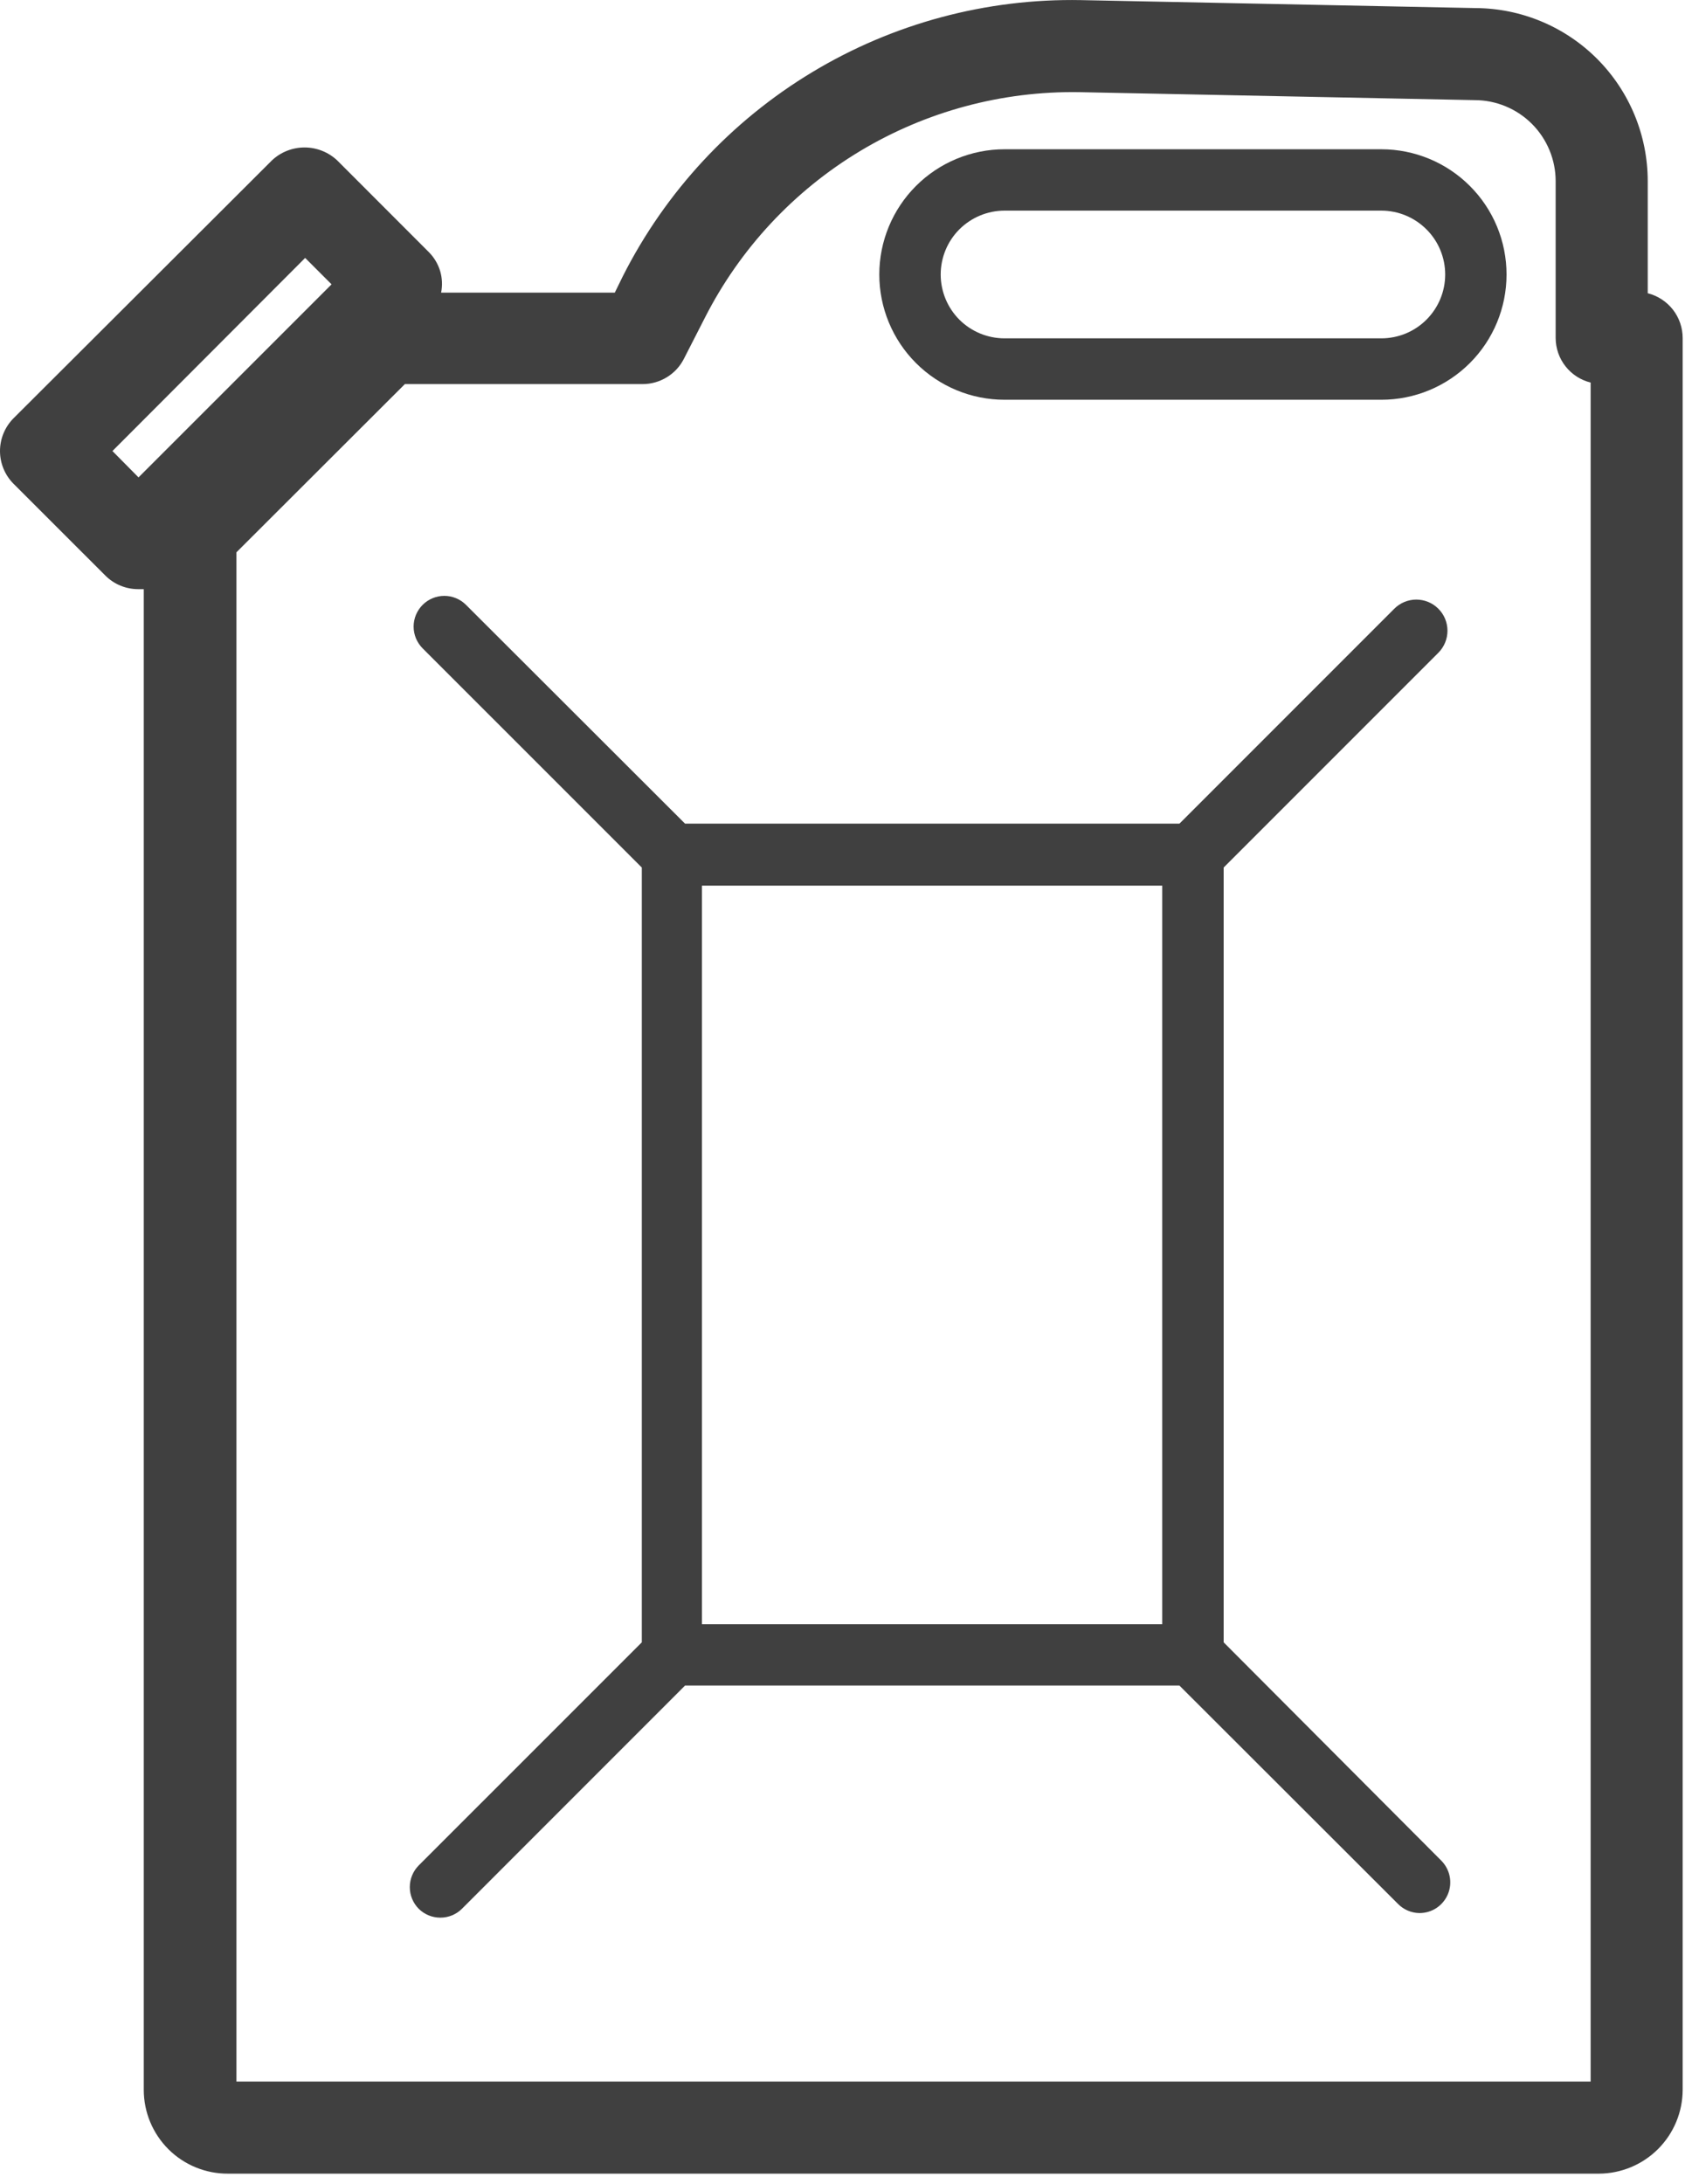 <svg width="31" height="40" viewBox="0 0 31 40" fill="none" xmlns="http://www.w3.org/2000/svg">
<path d="M30.189 5.371V3.319C30.189 2.481 29.857 1.677 29.266 1.082C28.675 0.488 27.872 0.152 27.034 0.148L19.804 0.002C18.071 -0.03 16.363 0.428 14.879 1.323C13.394 2.218 12.192 3.514 11.41 5.062L11.264 5.36H8.082C8.108 5.228 8.102 5.092 8.064 4.964C8.025 4.836 7.956 4.719 7.862 4.623L6.176 2.936C6.014 2.785 5.801 2.701 5.58 2.701C5.358 2.701 5.145 2.785 4.984 2.936L0.244 7.665C0.088 7.824 0 8.038 0 8.261C0 8.484 0.088 8.698 0.244 8.857L1.931 10.543C2.089 10.701 2.303 10.79 2.527 10.791H2.634V38.278C2.634 38.48 2.674 38.681 2.752 38.868C2.83 39.055 2.944 39.224 3.087 39.367C3.231 39.51 3.402 39.623 3.589 39.699C3.777 39.776 3.977 39.814 4.18 39.813H29.295C29.701 39.811 30.091 39.649 30.378 39.362C30.666 39.074 30.828 38.684 30.829 38.278V6.192C30.829 6.003 30.766 5.82 30.65 5.671C30.534 5.523 30.371 5.417 30.189 5.371ZM2.538 8.744L2.06 8.261L5.591 4.724L6.075 5.208L2.538 8.744ZM29.143 38.126H4.332V10.116L7.418 7.035H11.776C11.931 7.035 12.084 6.991 12.217 6.91C12.35 6.829 12.458 6.713 12.529 6.574L12.917 5.815C13.559 4.555 14.541 3.5 15.753 2.77C16.964 2.041 18.356 1.666 19.77 1.688L27.017 1.834C27.411 1.834 27.789 1.991 28.067 2.269C28.345 2.547 28.502 2.925 28.502 3.319V6.192C28.503 6.38 28.566 6.562 28.682 6.709C28.798 6.857 28.96 6.962 29.143 7.007V38.126Z" fill="#404040"/>
<path d="M25.308 2.734H18.404C17.796 2.734 17.212 2.976 16.782 3.406C16.352 3.836 16.11 4.419 16.11 5.028C16.11 5.636 16.352 6.22 16.782 6.65C17.212 7.08 17.796 7.322 18.404 7.322H25.308C25.917 7.322 26.5 7.08 26.93 6.65C27.361 6.22 27.602 5.636 27.602 5.028C27.602 4.419 27.361 3.836 26.93 3.406C26.5 2.976 25.917 2.734 25.308 2.734ZM25.308 6.197H18.404C18.094 6.197 17.797 6.074 17.577 5.855C17.358 5.635 17.235 5.338 17.235 5.028C17.235 4.718 17.358 4.42 17.577 4.201C17.797 3.982 18.094 3.858 18.404 3.858H25.308C25.619 3.858 25.916 3.982 26.135 4.201C26.355 4.42 26.478 4.718 26.478 5.028C26.478 5.338 26.355 5.635 26.135 5.855C25.916 6.074 25.619 6.197 25.308 6.197Z" fill="#404040"/>
<path d="M22.419 30.081V15.89L26.354 11.955C26.461 11.847 26.52 11.702 26.52 11.551C26.519 11.399 26.459 11.254 26.351 11.148C26.244 11.041 26.099 10.982 25.947 10.982C25.796 10.983 25.651 11.043 25.544 11.151L21.609 15.086H12.551L8.537 11.078C8.432 10.973 8.289 10.914 8.141 10.914C7.992 10.914 7.85 10.973 7.744 11.078C7.692 11.13 7.65 11.192 7.621 11.261C7.593 11.329 7.578 11.402 7.578 11.477C7.578 11.551 7.593 11.624 7.621 11.693C7.65 11.761 7.692 11.824 7.744 11.876L11.759 15.89V30.081L7.671 34.168C7.567 34.273 7.508 34.416 7.508 34.565C7.508 34.713 7.567 34.856 7.671 34.961C7.777 35.066 7.919 35.124 8.068 35.124C8.216 35.124 8.359 35.066 8.464 34.961L12.551 30.873H21.609L25.612 34.871C25.716 34.977 25.857 35.038 26.006 35.04C26.117 35.04 26.227 35.008 26.32 34.946C26.413 34.884 26.485 34.796 26.528 34.693C26.571 34.59 26.582 34.476 26.56 34.367C26.538 34.257 26.484 34.157 26.405 34.078L22.419 30.081ZM21.294 29.749H12.861V16.222H21.294V29.749Z" fill="#404040"/>
</svg>
